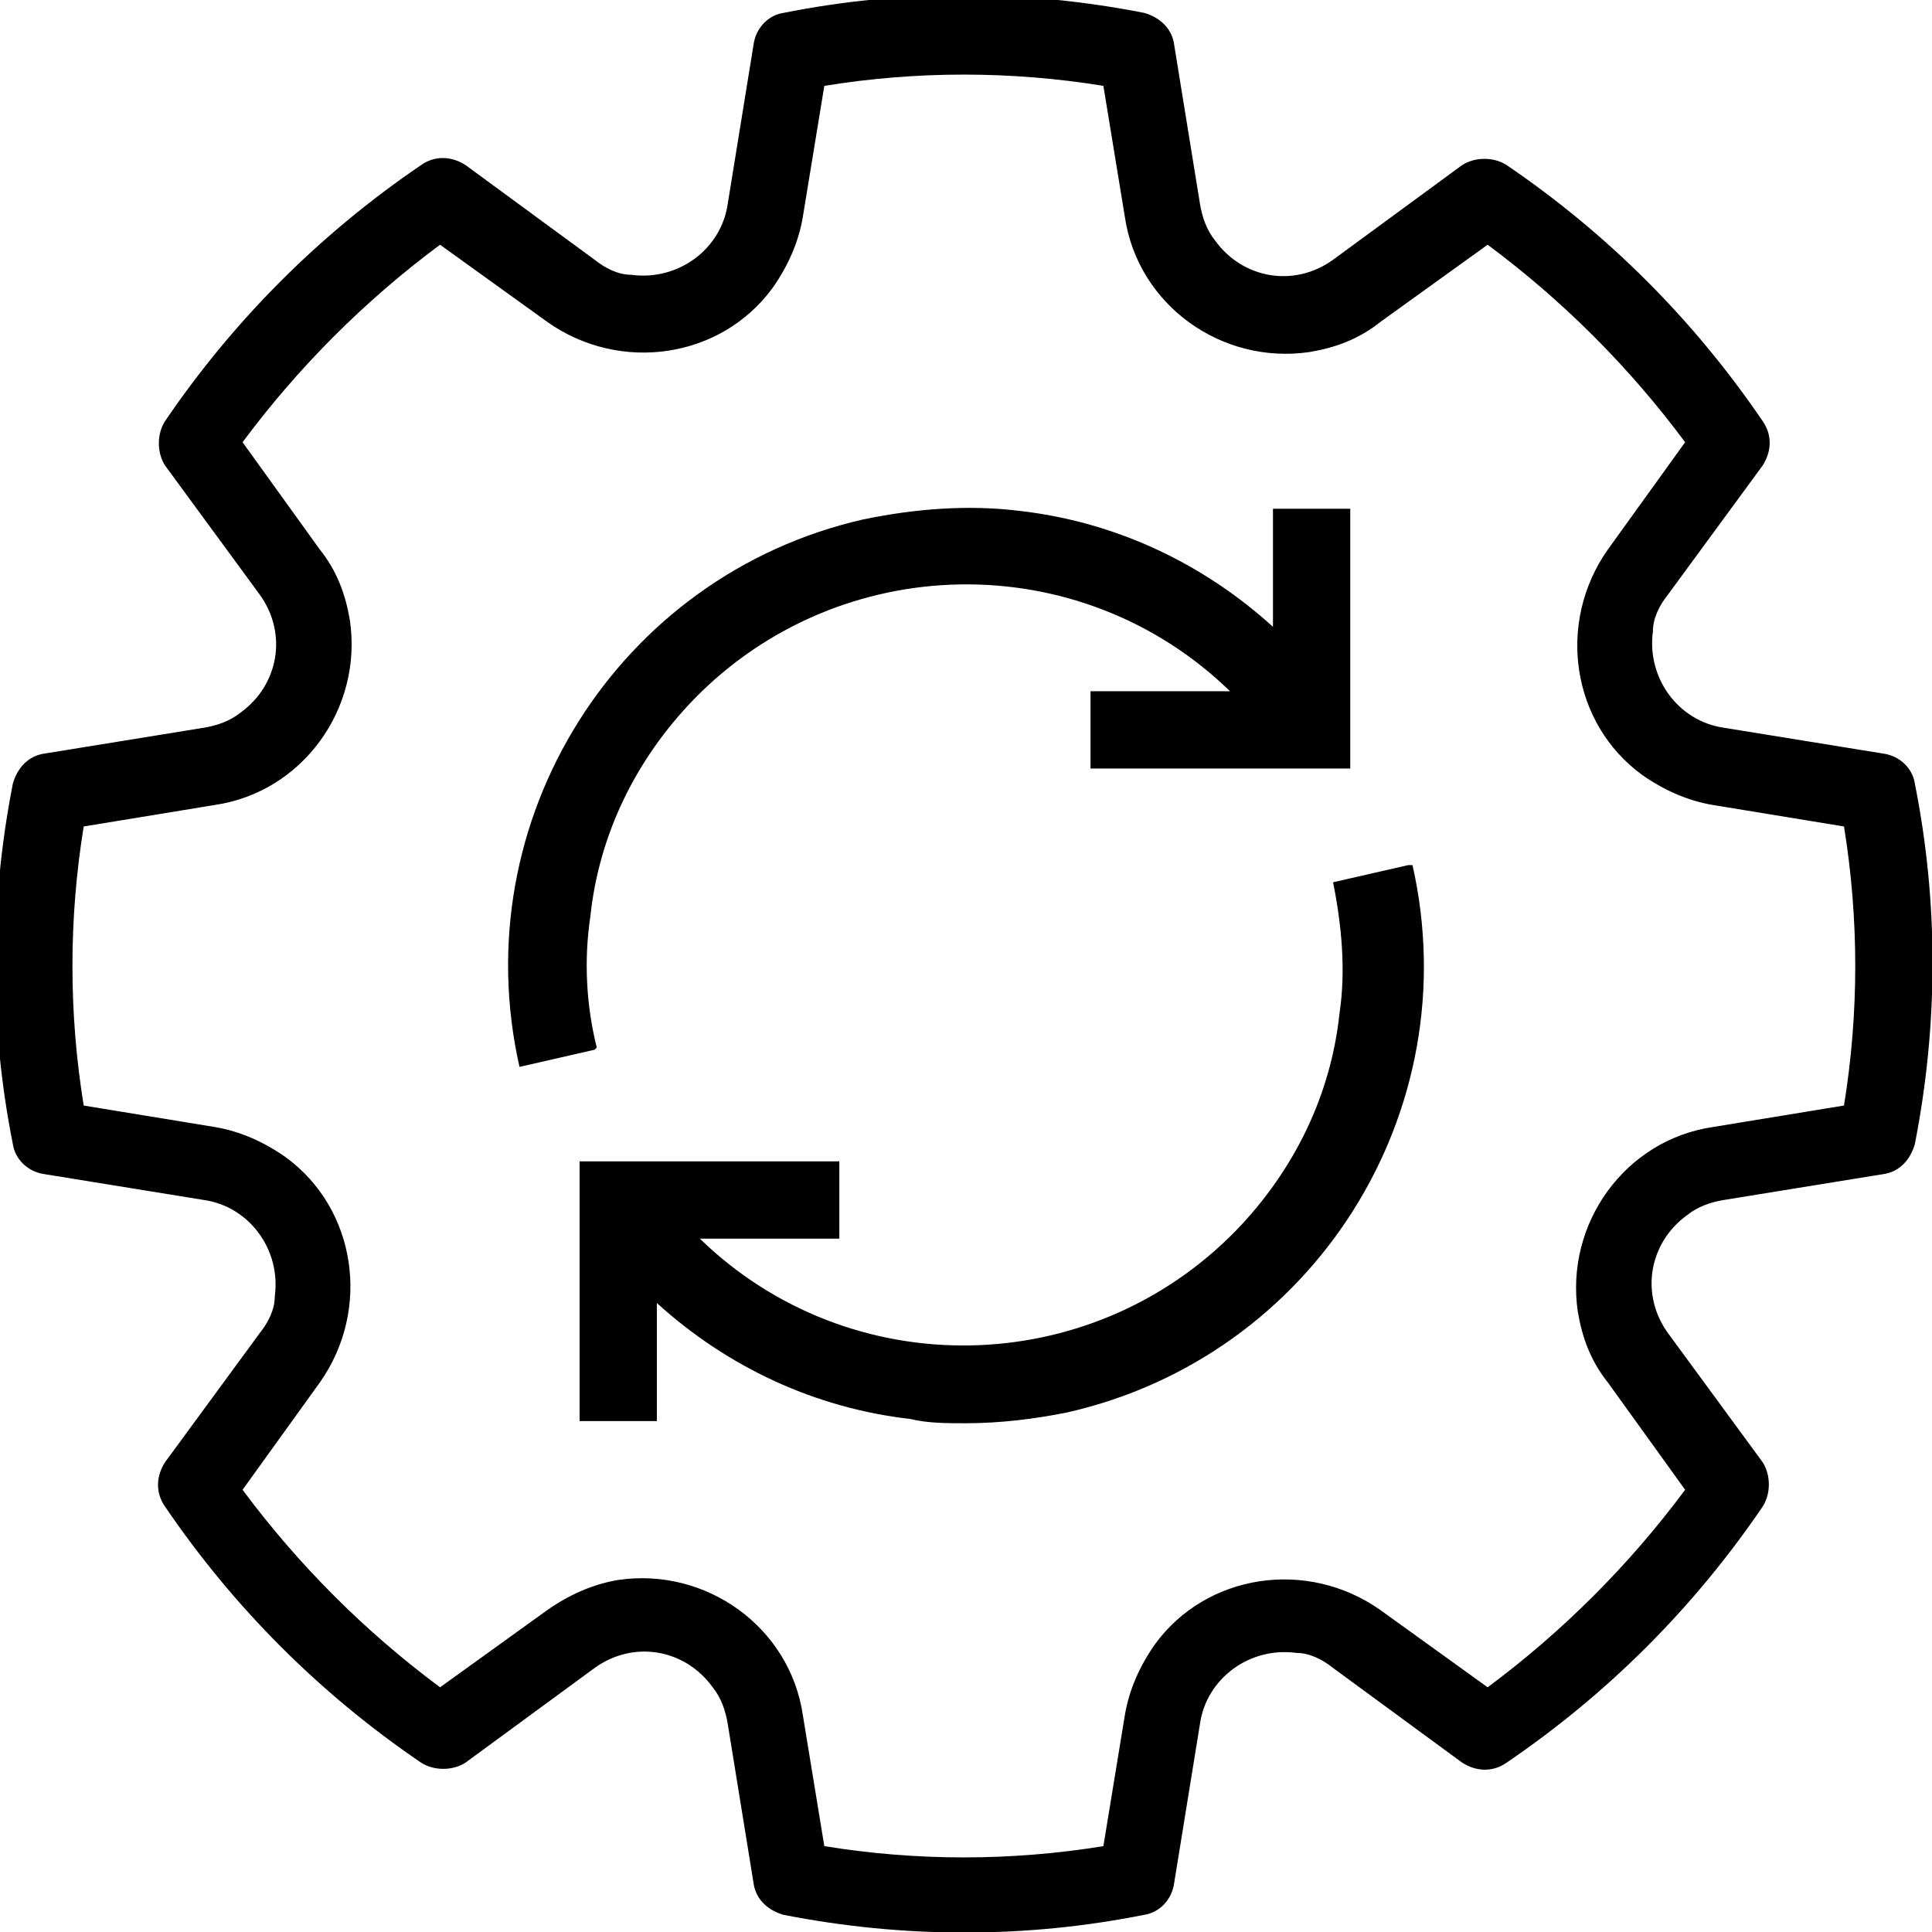 <svg xmlns="http://www.w3.org/2000/svg" viewBox="0 0 90 90"><g><g id="Ebene_1"><path d="M87.7,35.1l-7.4-1.2c-2.1-.3-3.6-2.3-3.3-4.5,0-.6.3-1.2.7-1.7l4.4-6c.4-.6.5-1.4,0-2.1-3.2-4.7-7.2-8.7-11.9-11.9-.6-.4-1.5-.4-2.1,0l-6,4.4c-1.8,1.3-4.2.9-5.5-.9-.4-.5-.6-1.1-.7-1.7l-1.2-7.4c-.1-.8-.7-1.3-1.4-1.5-5.6-1.1-11.3-1.1-16.8,0-.7.1-1.3.7-1.4,1.5l-1.2,7.4c-.3,2.1-2.3,3.6-4.5,3.3-.6,0-1.2-.3-1.7-.7l-6-4.4c-.6-.4-1.4-.5-2.1,0-4.7,3.2-8.7,7.2-11.9,11.9-.4.6-.4,1.5,0,2.1l4.4,6c1.3,1.8.9,4.2-.9,5.5-.5.4-1.1.6-1.7.7l-7.4,1.2c-.8.1-1.3.7-1.5,1.4-1.1,5.6-1.1,11.3,0,16.8.1.7.7,1.3,1.5,1.4l7.4,1.2c2.1.3,3.6,2.3,3.3,4.5,0,.6-.3,1.2-.7,1.7l-4.4,6c-.4.6-.5,1.4,0,2.1,3.2,4.7,7.2,8.7,11.9,11.9.6.4,1.5.4,2.1,0l6-4.4c1.8-1.3,4.2-.9,5.5.9.4.5.6,1.1.7,1.7l1.2,7.4c.1.8.7,1.3,1.4,1.5,5.6,1.1,11.3,1.1,16.8,0,.7-.1,1.3-.7,1.4-1.5l1.2-7.4c.3-2.1,2.3-3.6,4.5-3.3.6,0,1.2.3,1.7.7l6,4.4c.6.4,1.4.5,2.1,0,4.7-3.2,8.7-7.2,11.9-11.9.4-.6.4-1.5,0-2.1l-4.4-6c-1.3-1.8-.9-4.2.9-5.5.5-.4,1.1-.6,1.7-.7l7.4-1.2c.8-.1,1.3-.7,1.5-1.4,1.1-5.6,1.1-11.3,0-16.8-.1-.7-.7-1.3-1.5-1.4ZM85.9,51.5l-6.1,1c-4.1.6-6.9,4.5-6.3,8.6.2,1.2.6,2.3,1.4,3.3l3.6,5c-2.6,3.5-5.7,6.6-9.2,9.2l-5-3.6c-3.4-2.4-8.1-1.7-10.5,1.6-.7,1-1.2,2.1-1.4,3.3l-1,6.1c-4.3.7-8.7.7-13,0l-1-6.1c-.6-4.1-4.5-6.9-8.6-6.3-1.2.2-2.3.7-3.3,1.4l-5,3.6c-3.5-2.6-6.6-5.7-9.2-9.2l3.6-5c2.4-3.4,1.7-8.1-1.6-10.5-1-.7-2.1-1.2-3.3-1.4l-6.1-1c-.7-4.3-.7-8.7,0-13l6.1-1c4.1-.6,6.9-4.5,6.3-8.6-.2-1.2-.6-2.3-1.4-3.3l-3.6-5c2.6-3.5,5.7-6.6,9.2-9.2l5,3.6c3.4,2.4,8.1,1.7,10.5-1.6.7-1,1.2-2.1,1.4-3.3l1-6.1c4.3-.7,8.7-.7,13,0l1,6.1c.6,4.1,4.5,6.9,8.6,6.3,1.2-.2,2.3-.6,3.3-1.4l5-3.6c3.5,2.6,6.6,5.7,9.2,9.2l-3.6,5c-2.4,3.4-1.7,8.1,1.6,10.5,1,.7,2.1,1.2,3.3,1.4l6.1,1c.7,4.3.7,8.7,0,13h0ZM27.7,48.9l-3.5.8c-2.6-11.5,4.6-22.9,16-25.5,2.4-.5,4.9-.7,7.3-.4,4.4.5,8.5,2.4,11.8,5.4v-5.5s3.6,0,3.6,0v12.1s-12.1,0-12.1,0v-3.6s6.5,0,6.5,0c-7-6.8-18.2-6.6-25,.4-2.7,2.8-4.4,6.3-4.8,10.1-.3,2-.2,4.1.3,6.1ZM65.8,40.3c2.6,11.5-4.6,22.9-16.1,25.5-1.5.3-3.1.5-4.7.5-.9,0-1.8,0-2.6-.2-4.4-.5-8.5-2.4-11.8-5.4v5.5s-3.6,0-3.6,0v-12.1s12.1,0,12.1,0v3.6s-6.5,0-6.5,0c7,6.8,18.2,6.6,25-.4,2.7-2.8,4.4-6.3,4.8-10.1.3-2,.1-4.1-.3-6.1l3.5-.8Z"></path></g></g></svg>